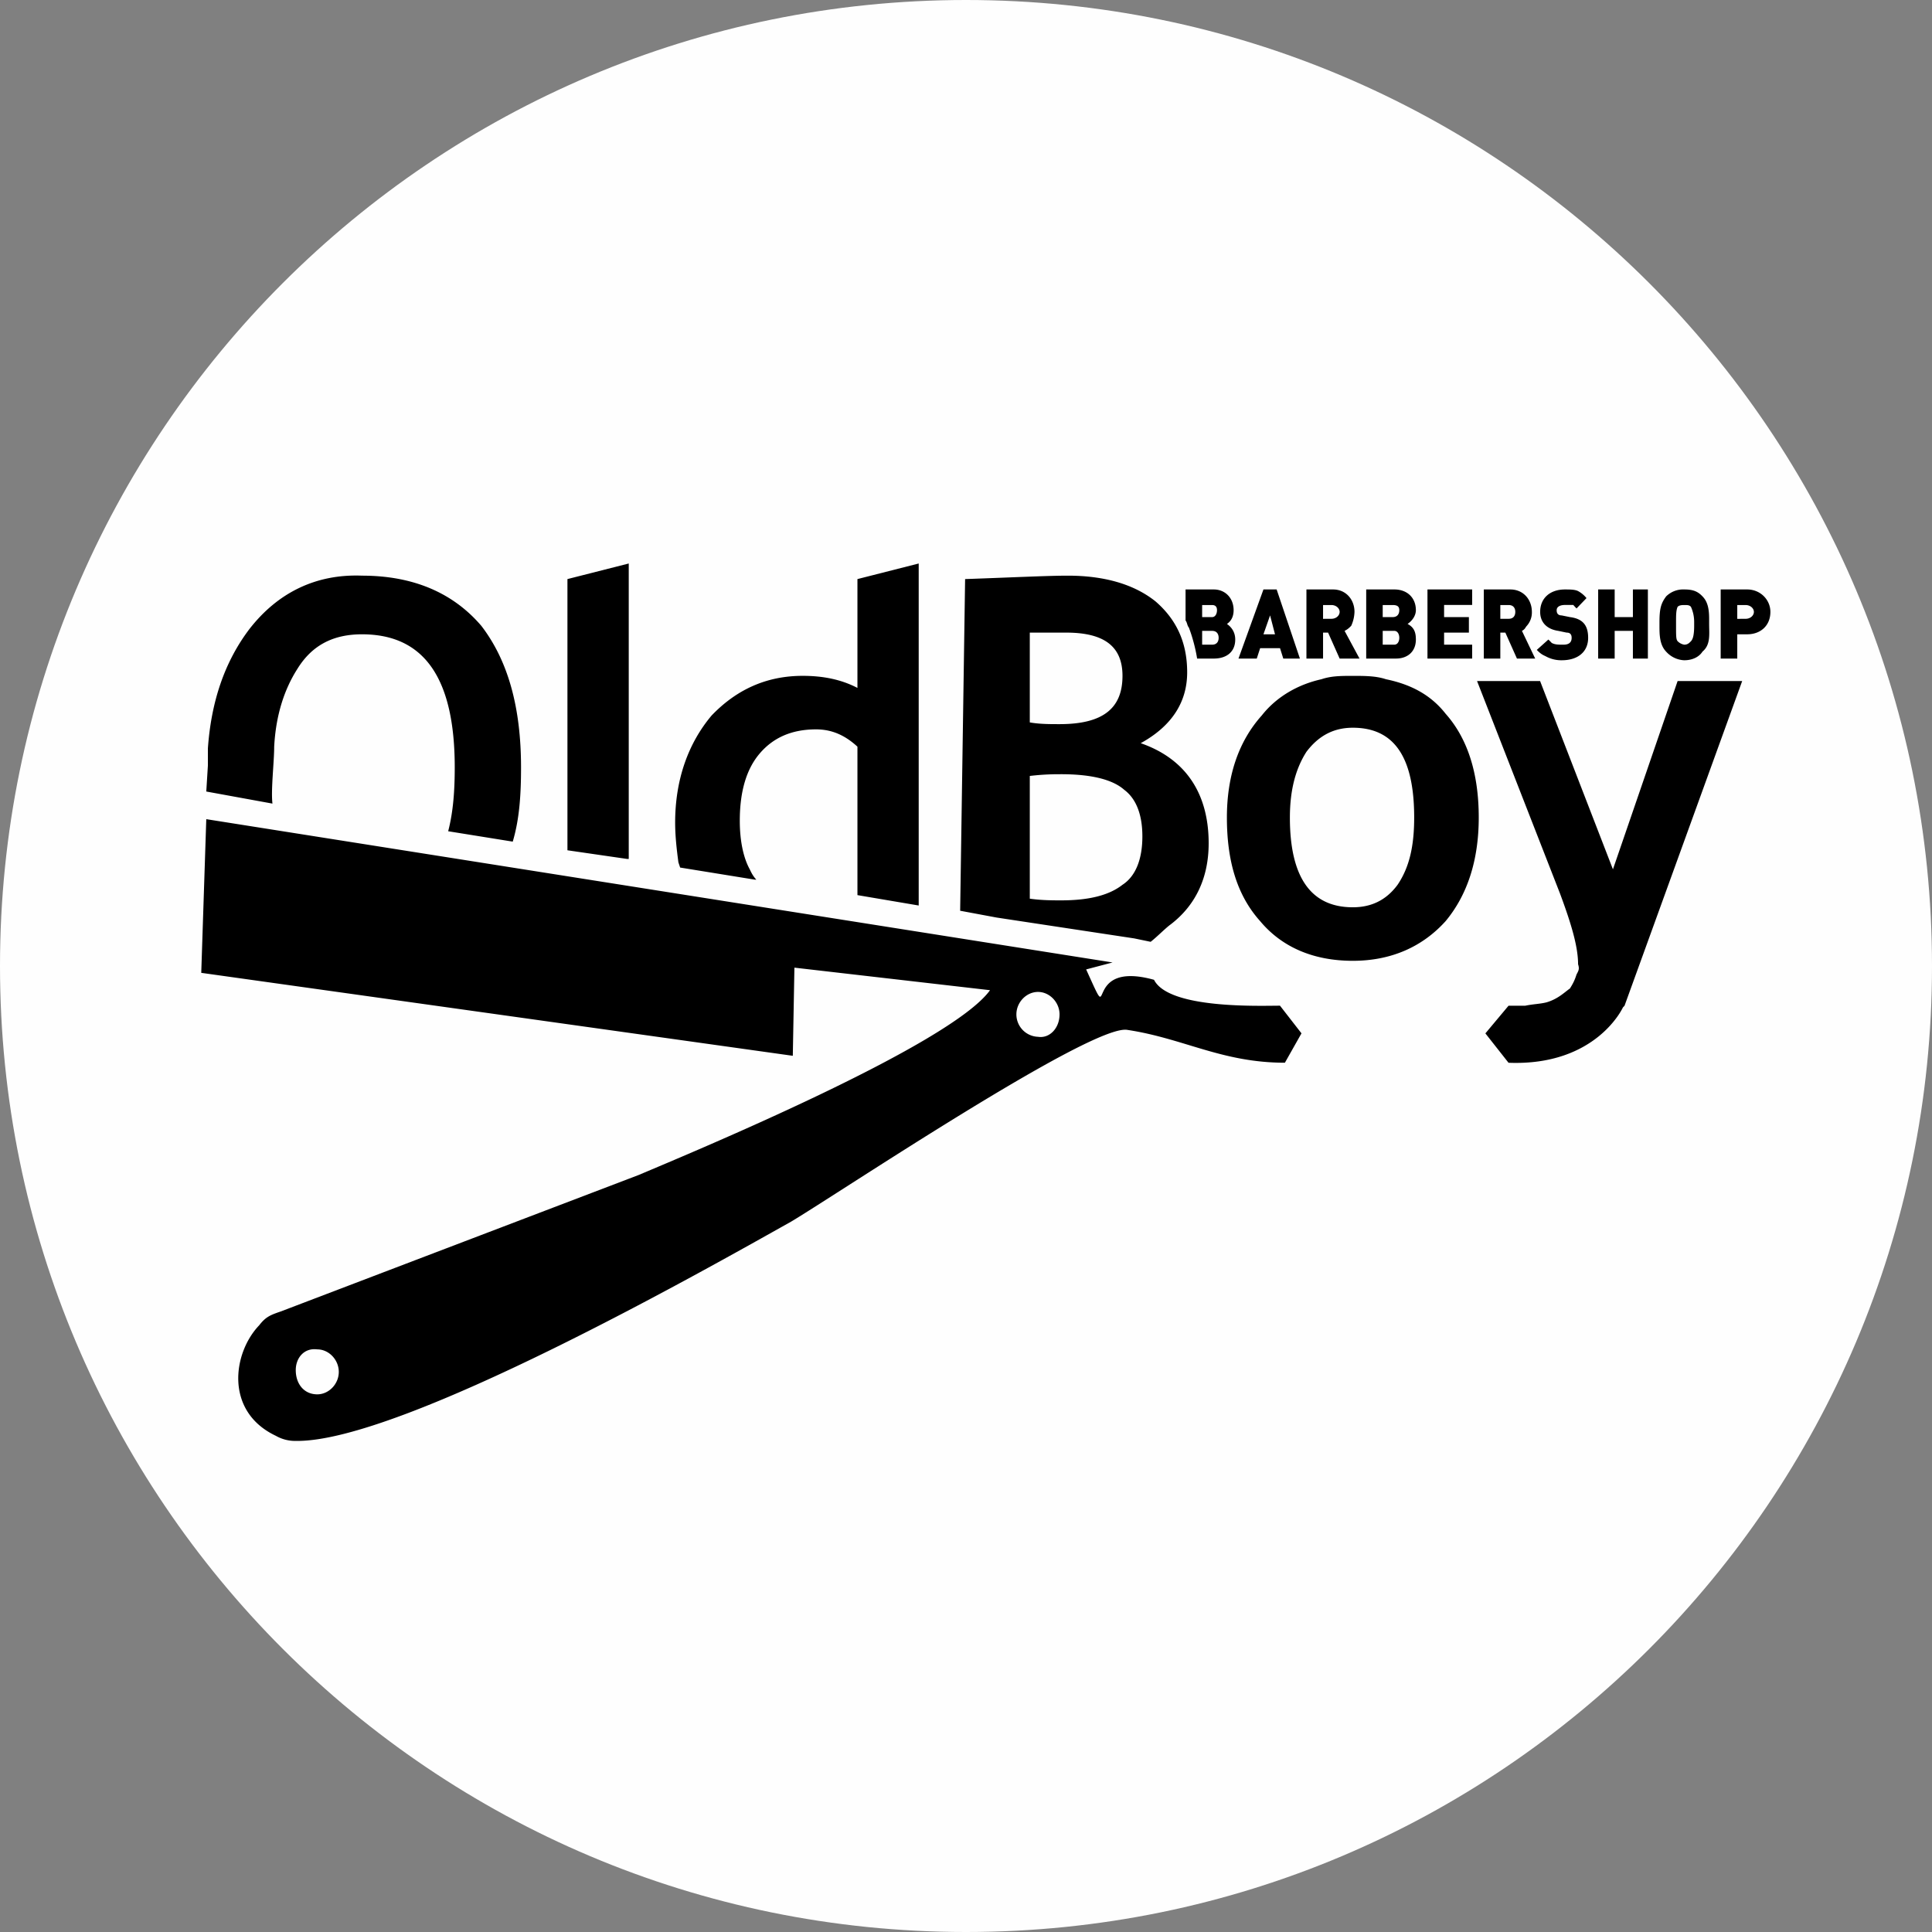 <svg width="48" height="48" viewBox="0 0 48 48" fill="none" xmlns="http://www.w3.org/2000/svg"><rect x="0" y="0" width="48" height="48" fill="#808080" stroke="none"/><path d="M24 0c13.255 0 24 10.745 24 24S37.255 48 24 48 0 37.255 0 24 10.745 0 24 0" fill="#FEFEFE"/><path fill-rule="evenodd" clip-rule="evenodd" d="M28.672 24.344c.37.73 2.635.642 3.129.642l.534.687-.412.73c-1.563 0-2.51-.603-3.91-.815-.866-.172-7.204 4.076-8.358 4.763-2.14 1.2-9.714 5.493-12.308 5.448a.96.96 0 0 1-.494-.127c-1.275-.603-1.072-2.06-.412-2.747.165-.215.288-.257.534-.342l8.893-3.391c1.318-.558 7.74-3.22 8.729-4.591l-4.86-.56-.04 2.19L5 24.17l.125-3.818 22.516 3.56-.656.173c.74 1.63-.166-.257 1.687.258M5.165 18.978v-.385c.082-1.16.413-2.146 1.029-2.961.7-.902 1.647-1.375 2.8-1.33 1.276 0 2.263.428 2.963 1.245.66.857.988 2.017.988 3.519 0 .684-.04 1.287-.206 1.844l-1.604-.258c.122-.472.163-.987.163-1.586 0-2.19-.74-3.307-2.304-3.307-.7 0-1.235.258-1.606.86-.329.515-.535 1.157-.576 1.932 0 .385-.084 1.072-.043 1.414l-1.644-.3.04-.645zm29.27-2.102c-.246-.084-.537-.084-.824-.084-.288 0-.535 0-.782.084-.575.128-1.112.43-1.481.9-.578.645-.866 1.502-.866 2.534 0 1.072.247 1.93.825 2.574.535.642 1.316.987 2.304.987.947 0 1.728-.345 2.306-.987.535-.645.822-1.502.822-2.574 0-1.117-.287-1.974-.822-2.576-.371-.473-.865-.73-1.481-.858m-3.953-1.374c.125-.085.166-.212.166-.342 0-.3-.207-.515-.494-.515h-.7v.772c.04.043.04.13.081.172.084.216.166.515.206.773h.413c.328 0 .534-.173.534-.473 0-.172-.081-.3-.206-.387m-.616-.17v-.3h.247q.122 0 .122.128c0 .085-.04.172-.122.172zm0 .685v-.343h.247c.122 0 .163.085.163.173 0 .085-.04.17-.163.17zm2.429.345-.578-1.717h-.328l-.62 1.717h.454l.084-.258h.494l.081.258zm-.619-.603h-.287l.165-.47zm2.1.603-.371-.688c.084-.042.124-.085.165-.127a.9.9 0 0 0 .081-.345c0-.3-.206-.557-.534-.557h-.66v1.717h.413v-.645h.125l.287.645zm-.906-.987v-.343h.206c.123 0 .206.085.206.17 0 .088-.083.172-.206.172zm2.1.127c.123-.085.206-.212.206-.342 0-.3-.206-.515-.537-.515h-.697v1.717h.74c.288 0 .494-.173.494-.473 0-.172-.04-.3-.206-.387m-.618-.17v-.3h.247c.124 0 .165.043.165.128s-.04.172-.165.172zm0 .685v-.343h.287c.084 0 .125.085.125.173 0 .085-.04.17-.125.17zm2.222.345v-.345h-.697v-.3h.616v-.385h-.616v-.302h.697v-.385h-1.11v1.717zm1.566 0-.329-.688c.082-.042.082-.085.123-.127a.5.5 0 0 0 .124-.345c0-.3-.206-.557-.537-.557h-.657v1.717h.41v-.645h.125l.288.645zm-.866-.987v-.343h.206c.125 0 .166.085.166.17 0 .088-.04.172-.166.172zm1.894-.258.247-.257a.7.7 0 0 0-.206-.173c-.082-.042-.204-.042-.329-.042-.369 0-.616.215-.616.557 0 .257.163.43.451.472l.206.043q.126-.001.125.13c0 .127-.084.17-.206.17-.125 0-.206 0-.288-.043-.04-.042-.04-.042-.084-.085l-.288.258c.125.127.166.127.248.172a.8.8 0 0 0 .371.085c.41 0 .657-.215.657-.557 0-.3-.122-.473-.45-.515l-.207-.042q-.126-.001-.125-.13c0-.085.084-.13.207-.13h.206c.04.045.04.045.081.087m1.772 1.245v-1.717h-.372v.687h-.453v-.687h-.41v1.717h.41v-.688h.453v.688zm1.522-.86v-.128c0-.257-.04-.43-.165-.557-.122-.13-.247-.172-.453-.172a.6.6 0 0 0-.45.172c-.126.17-.166.3-.166.642v.088c0 .212 0 .47.165.642a.64.64 0 0 0 .45.215c.207 0 .372-.085.454-.215.206-.172.165-.43.165-.687m-.781-.427c.04-.043.122-.043.163-.043.084 0 .124 0 .165.043a.9.9 0 0 1 .081.384v.088c0 .258-.04.342-.08.385-.042.042-.082.085-.166.085a.3.3 0 0 1-.163-.085c-.041-.043-.041-.127-.041-.385v-.088c0-.17 0-.3.04-.384m1.069-.43v1.717h.412v-.603h.247c.329 0 .576-.212.576-.557 0-.3-.247-.557-.576-.557zm.412.73v-.343h.206c.123 0 .207.085.207.17 0 .088-.084.172-.207.172zm-29.064-.988L15.621 14v7.34h-.041l-1.482-.215zm2.757 7.038c-.04-.3-.081-.645-.081-.988 0-1.072.328-1.974.906-2.661.616-.642 1.36-.985 2.263-.985.494 0 .947.085 1.36.3v-2.704L22.825 14v8.497l-1.522-.258v-3.688c-.329-.303-.66-.43-1.029-.43-.618 0-1.072.215-1.4.6q-.495.58-.494 1.674c0 .472.082.902.247 1.202.04.085.082.17.163.257h-.04l-1.852-.3zm7 1.202.123-8.24c1.194-.042 2.06-.085 2.553-.085.904 0 1.648.213 2.182.643.494.43.782.987.782 1.759 0 .73-.372 1.33-1.154 1.76 1.113.387 1.688 1.244 1.688 2.488 0 .86-.328 1.545-.947 2.017-.122.087-.328.3-.494.43l-.41-.085-3.418-.518zm1.73-6.91v2.231c.246.043.493.043.74.043 1.07 0 1.563-.385 1.563-1.2 0-.73-.453-1.074-1.397-1.074zm0 3.56v3.05c.287.042.575.042.78.042.701 0 1.195-.13 1.523-.387.331-.215.494-.642.494-1.202 0-.557-.163-.942-.45-1.157-.29-.258-.825-.388-1.566-.388-.166 0-.413 0-.782.043m6.463 1.033c0 1.502.534 2.23 1.563 2.23.453 0 .825-.17 1.112-.558.288-.427.413-.945.413-1.672 0-1.502-.497-2.231-1.525-2.231-.494 0-.863.215-1.153.6-.247.387-.41.902-.41 1.631m5.432 6.093-.575-.73.575-.687h.413c.206-.043.371-.043.534-.085.288-.085.453-.258.578-.343.082-.13.122-.215.163-.344.04-.085.084-.128.04-.258 0-.43-.162-.987-.45-1.76l-2.06-5.277h1.566l1.81 4.678 1.607-4.678h1.604l-2.923 8.067-.04.042s-.66 1.46-2.842 1.375m-11.69-1.76c.288 0 .535.258.535.558 0 .342-.247.602-.534.557a.557.557 0 0 1-.538-.557c0-.3.247-.558.538-.558M7.883 33.525c.287 0 .534.257.534.56 0 .3-.247.557-.534.557-.329 0-.535-.258-.535-.603 0-.3.206-.557.535-.514" fill="#000"/></svg>